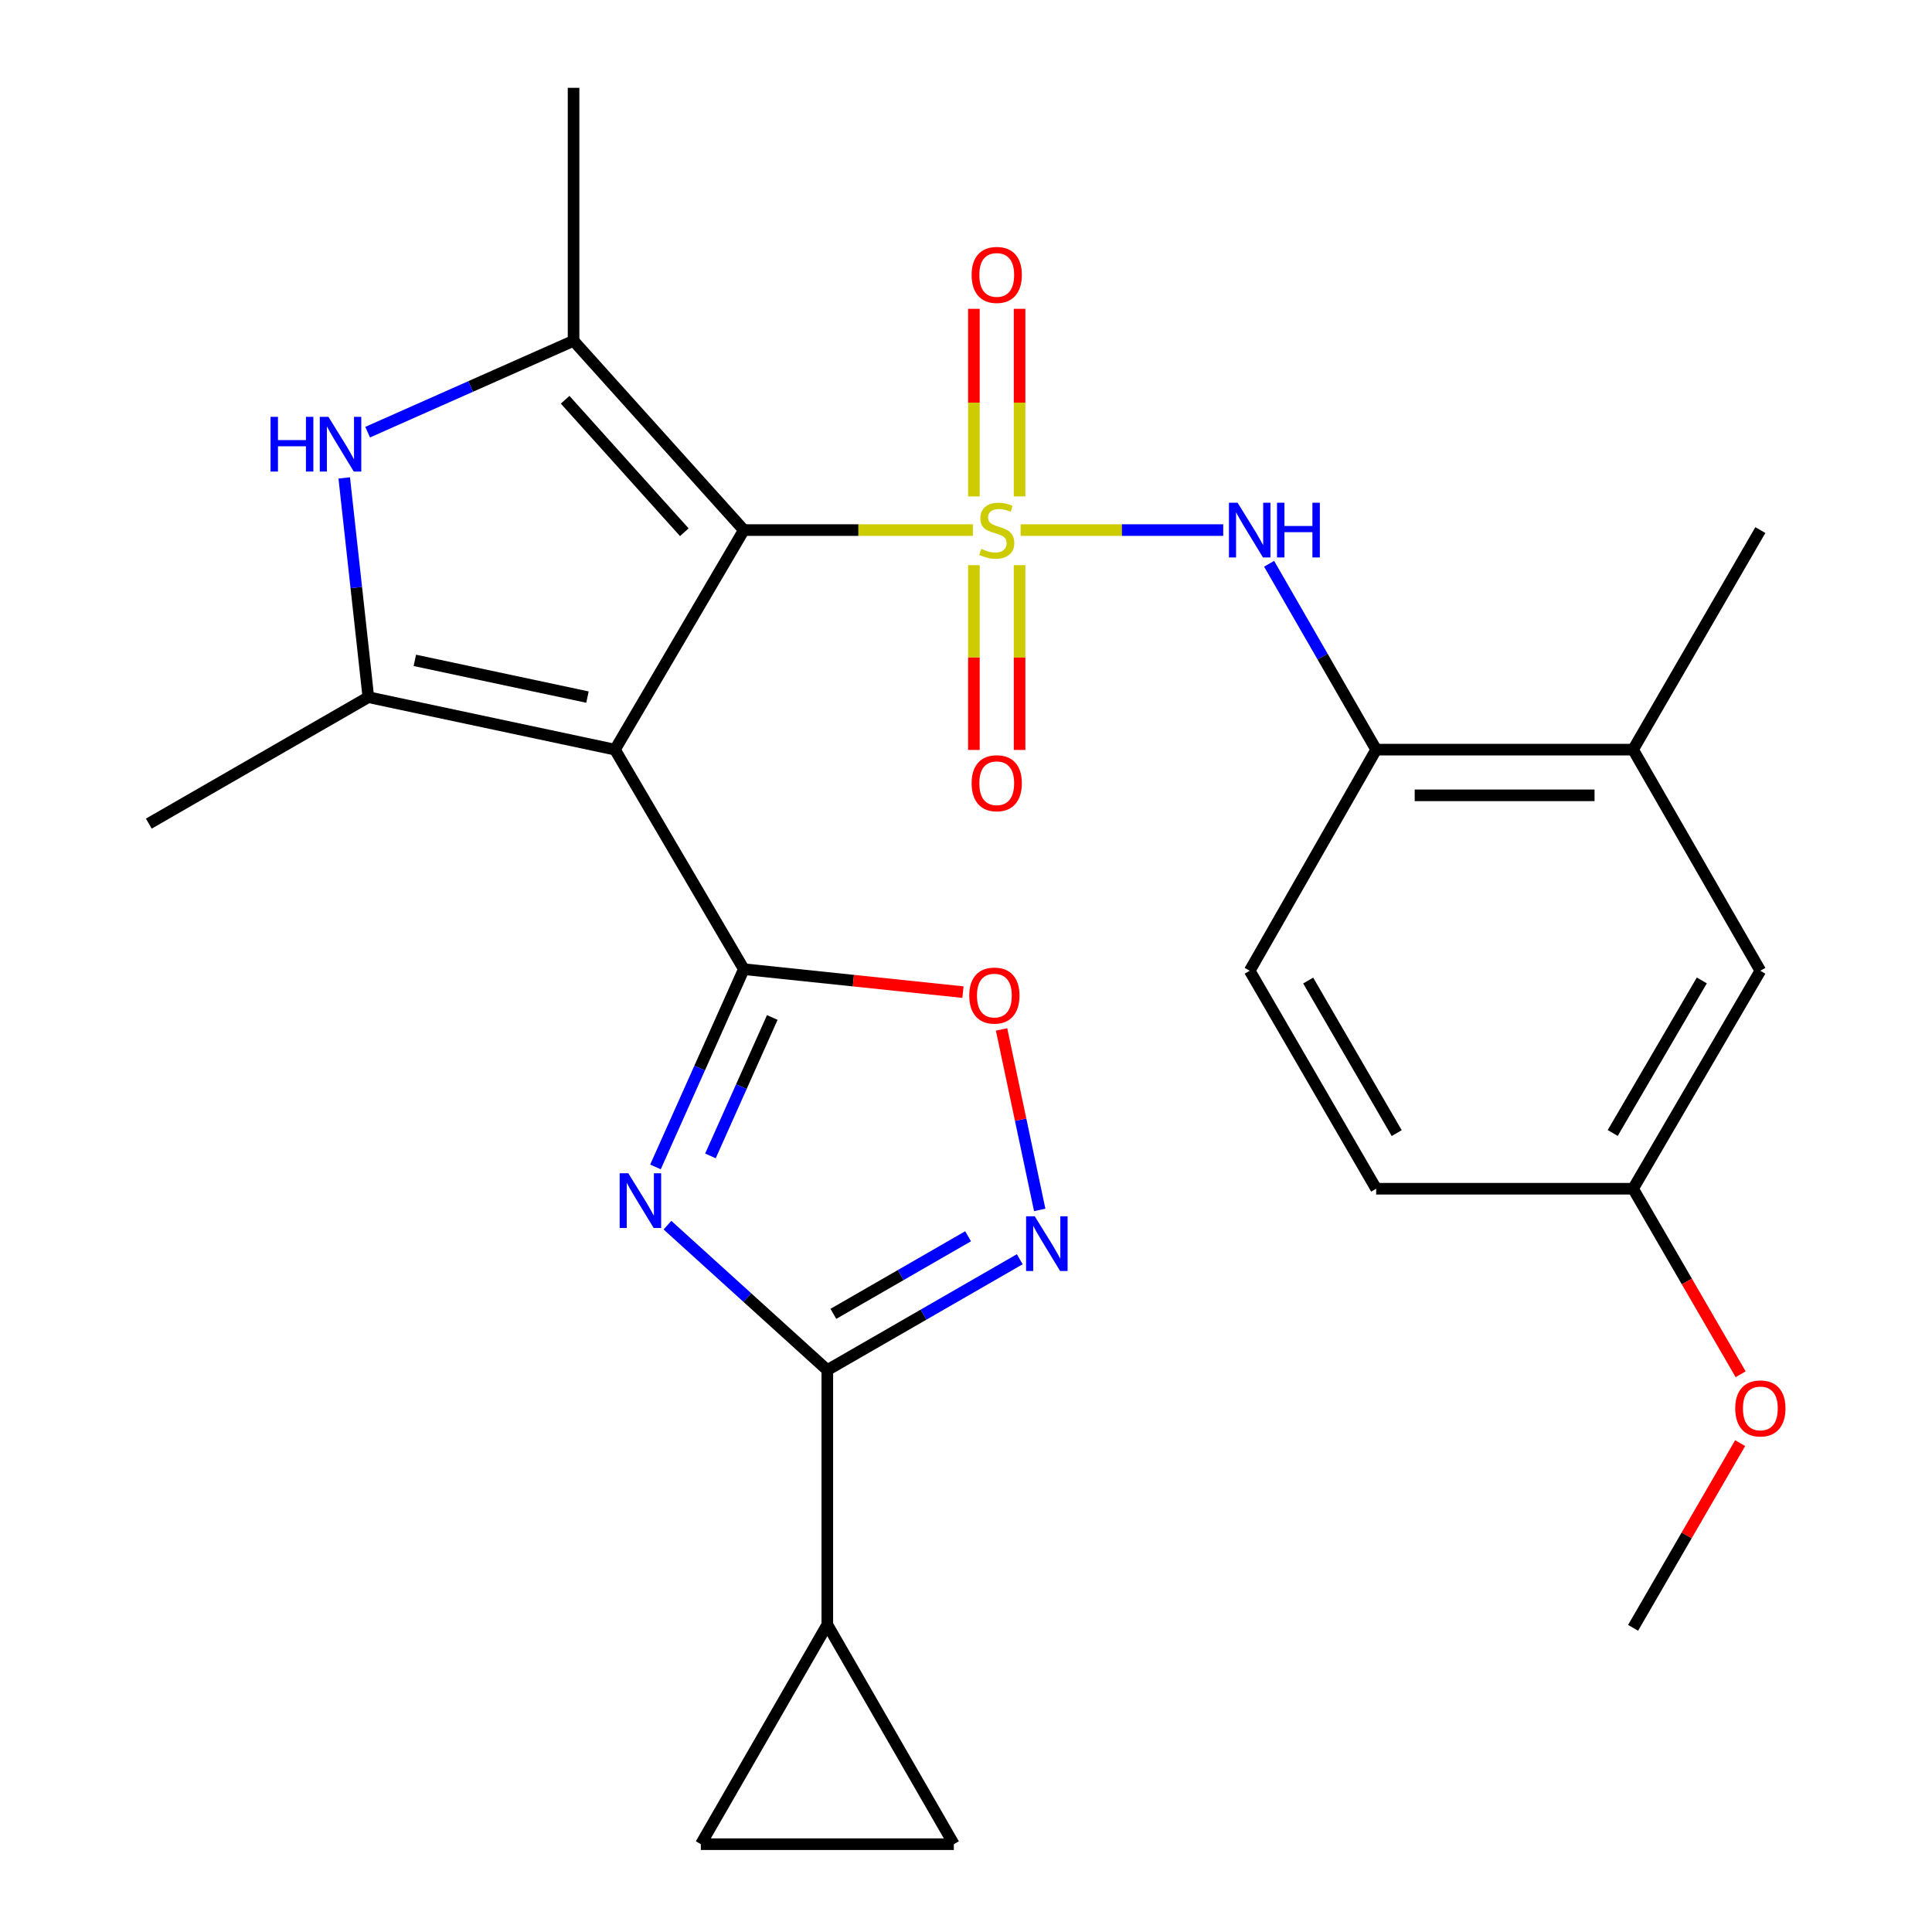 <?xml version='1.0' encoding='iso-8859-1'?>
<svg version='1.1' baseProfile='full'
              xmlns='http://www.w3.org/2000/svg'
                      xmlns:rdkit='http://www.rdkit.org/xml'
                      xmlns:xlink='http://www.w3.org/1999/xlink'
                  xml:space='preserve'
width='1000px' height='1000px' viewBox='0 0 1000 1000'>
<!-- END OF HEADER -->
<rect style='opacity:1.0;fill:#FFFFFF;stroke:none' width='1000' height='1000' x='0' y='0'> </rect>
<path class='bond-0' d='M 503.558,274.369 L 444.282,274.369' style='fill:none;fill-rule:evenodd;stroke:#CCCC00;stroke-width:6px;stroke-linecap:butt;stroke-linejoin:miter;stroke-opacity:1' />
<path class='bond-0' d='M 444.282,274.369 L 385.006,274.369' style='fill:none;fill-rule:evenodd;stroke:#000000;stroke-width:6px;stroke-linecap:butt;stroke-linejoin:miter;stroke-opacity:1' />
<path class='bond-9' d='M 528.264,274.369 L 580.7,274.369' style='fill:none;fill-rule:evenodd;stroke:#CCCC00;stroke-width:6px;stroke-linecap:butt;stroke-linejoin:miter;stroke-opacity:1' />
<path class='bond-9' d='M 580.7,274.369 L 633.136,274.369' style='fill:none;fill-rule:evenodd;stroke:#0000FF;stroke-width:6px;stroke-linecap:butt;stroke-linejoin:miter;stroke-opacity:1' />
<path class='bond-13' d='M 504.088,292.523 L 504.088,340.348' style='fill:none;fill-rule:evenodd;stroke:#CCCC00;stroke-width:6px;stroke-linecap:butt;stroke-linejoin:miter;stroke-opacity:1' />
<path class='bond-13' d='M 504.088,340.348 L 504.088,388.173' style='fill:none;fill-rule:evenodd;stroke:#FF0000;stroke-width:6px;stroke-linecap:butt;stroke-linejoin:miter;stroke-opacity:1' />
<path class='bond-13' d='M 527.733,292.523 L 527.733,340.348' style='fill:none;fill-rule:evenodd;stroke:#CCCC00;stroke-width:6px;stroke-linecap:butt;stroke-linejoin:miter;stroke-opacity:1' />
<path class='bond-13' d='M 527.733,340.348 L 527.733,388.173' style='fill:none;fill-rule:evenodd;stroke:#FF0000;stroke-width:6px;stroke-linecap:butt;stroke-linejoin:miter;stroke-opacity:1' />
<path class='bond-14' d='M 527.733,256.946 L 527.733,208.395' style='fill:none;fill-rule:evenodd;stroke:#CCCC00;stroke-width:6px;stroke-linecap:butt;stroke-linejoin:miter;stroke-opacity:1' />
<path class='bond-14' d='M 527.733,208.395 L 527.733,159.845' style='fill:none;fill-rule:evenodd;stroke:#FF0000;stroke-width:6px;stroke-linecap:butt;stroke-linejoin:miter;stroke-opacity:1' />
<path class='bond-14' d='M 504.088,256.946 L 504.088,208.395' style='fill:none;fill-rule:evenodd;stroke:#CCCC00;stroke-width:6px;stroke-linecap:butt;stroke-linejoin:miter;stroke-opacity:1' />
<path class='bond-14' d='M 504.088,208.395 L 504.088,159.845' style='fill:none;fill-rule:evenodd;stroke:#FF0000;stroke-width:6px;stroke-linecap:butt;stroke-linejoin:miter;stroke-opacity:1' />
<path class='bond-1' d='M 385.006,274.369 L 318.3,388.012' style='fill:none;fill-rule:evenodd;stroke:#000000;stroke-width:6px;stroke-linecap:butt;stroke-linejoin:miter;stroke-opacity:1' />
<path class='bond-4' d='M 385.006,274.369 L 296.874,176.398' style='fill:none;fill-rule:evenodd;stroke:#000000;stroke-width:6px;stroke-linecap:butt;stroke-linejoin:miter;stroke-opacity:1' />
<path class='bond-4' d='M 354.207,275.487 L 292.515,206.908' style='fill:none;fill-rule:evenodd;stroke:#000000;stroke-width:6px;stroke-linecap:butt;stroke-linejoin:miter;stroke-opacity:1' />
<path class='bond-2' d='M 318.3,388.012 L 385.006,501.642' style='fill:none;fill-rule:evenodd;stroke:#000000;stroke-width:6px;stroke-linecap:butt;stroke-linejoin:miter;stroke-opacity:1' />
<path class='bond-5' d='M 318.3,388.012 L 190.653,360.859' style='fill:none;fill-rule:evenodd;stroke:#000000;stroke-width:6px;stroke-linecap:butt;stroke-linejoin:miter;stroke-opacity:1' />
<path class='bond-5' d='M 304.073,360.811 L 214.72,341.804' style='fill:none;fill-rule:evenodd;stroke:#000000;stroke-width:6px;stroke-linecap:butt;stroke-linejoin:miter;stroke-opacity:1' />
<path class='bond-3' d='M 385.006,501.642 L 362.137,552.824' style='fill:none;fill-rule:evenodd;stroke:#000000;stroke-width:6px;stroke-linecap:butt;stroke-linejoin:miter;stroke-opacity:1' />
<path class='bond-3' d='M 362.137,552.824 L 339.268,604.005' style='fill:none;fill-rule:evenodd;stroke:#0000FF;stroke-width:6px;stroke-linecap:butt;stroke-linejoin:miter;stroke-opacity:1' />
<path class='bond-3' d='M 399.734,526.643 L 383.726,562.47' style='fill:none;fill-rule:evenodd;stroke:#000000;stroke-width:6px;stroke-linecap:butt;stroke-linejoin:miter;stroke-opacity:1' />
<path class='bond-3' d='M 383.726,562.47 L 367.717,598.297' style='fill:none;fill-rule:evenodd;stroke:#0000FF;stroke-width:6px;stroke-linecap:butt;stroke-linejoin:miter;stroke-opacity:1' />
<path class='bond-10' d='M 385.006,501.642 L 441.718,507.582' style='fill:none;fill-rule:evenodd;stroke:#000000;stroke-width:6px;stroke-linecap:butt;stroke-linejoin:miter;stroke-opacity:1' />
<path class='bond-10' d='M 441.718,507.582 L 498.429,513.522' style='fill:none;fill-rule:evenodd;stroke:#FF0000;stroke-width:6px;stroke-linecap:butt;stroke-linejoin:miter;stroke-opacity:1' />
<path class='bond-6' d='M 345.48,634.142 L 386.846,671.643' style='fill:none;fill-rule:evenodd;stroke:#0000FF;stroke-width:6px;stroke-linecap:butt;stroke-linejoin:miter;stroke-opacity:1' />
<path class='bond-6' d='M 386.846,671.643 L 428.212,709.145' style='fill:none;fill-rule:evenodd;stroke:#000000;stroke-width:6px;stroke-linecap:butt;stroke-linejoin:miter;stroke-opacity:1' />
<path class='bond-7' d='M 296.874,176.398 L 243.585,200.042' style='fill:none;fill-rule:evenodd;stroke:#000000;stroke-width:6px;stroke-linecap:butt;stroke-linejoin:miter;stroke-opacity:1' />
<path class='bond-7' d='M 243.585,200.042 L 190.295,223.687' style='fill:none;fill-rule:evenodd;stroke:#0000FF;stroke-width:6px;stroke-linecap:butt;stroke-linejoin:miter;stroke-opacity:1' />
<path class='bond-22' d='M 296.874,176.398 L 296.874,45.455' style='fill:none;fill-rule:evenodd;stroke:#000000;stroke-width:6px;stroke-linecap:butt;stroke-linejoin:miter;stroke-opacity:1' />
<path class='bond-21' d='M 190.653,360.859 L 77.024,426.305' style='fill:none;fill-rule:evenodd;stroke:#000000;stroke-width:6px;stroke-linecap:butt;stroke-linejoin:miter;stroke-opacity:1' />
<path class='bond-27' d='M 190.653,360.859 L 184.414,304.114' style='fill:none;fill-rule:evenodd;stroke:#000000;stroke-width:6px;stroke-linecap:butt;stroke-linejoin:miter;stroke-opacity:1' />
<path class='bond-27' d='M 184.414,304.114 L 178.175,247.369' style='fill:none;fill-rule:evenodd;stroke:#0000FF;stroke-width:6px;stroke-linecap:butt;stroke-linejoin:miter;stroke-opacity:1' />
<path class='bond-11' d='M 428.212,709.145 L 428.212,840.903' style='fill:none;fill-rule:evenodd;stroke:#000000;stroke-width:6px;stroke-linecap:butt;stroke-linejoin:miter;stroke-opacity:1' />
<path class='bond-29' d='M 428.212,709.145 L 478.018,680.459' style='fill:none;fill-rule:evenodd;stroke:#000000;stroke-width:6px;stroke-linecap:butt;stroke-linejoin:miter;stroke-opacity:1' />
<path class='bond-29' d='M 478.018,680.459 L 527.823,651.773' style='fill:none;fill-rule:evenodd;stroke:#0000FF;stroke-width:6px;stroke-linecap:butt;stroke-linejoin:miter;stroke-opacity:1' />
<path class='bond-29' d='M 431.352,680.049 L 466.216,659.969' style='fill:none;fill-rule:evenodd;stroke:#000000;stroke-width:6px;stroke-linecap:butt;stroke-linejoin:miter;stroke-opacity:1' />
<path class='bond-29' d='M 466.216,659.969 L 501.08,639.889' style='fill:none;fill-rule:evenodd;stroke:#0000FF;stroke-width:6px;stroke-linecap:butt;stroke-linejoin:miter;stroke-opacity:1' />
<path class='bond-8' d='M 538.155,626.256 L 528.282,579.539' style='fill:none;fill-rule:evenodd;stroke:#0000FF;stroke-width:6px;stroke-linecap:butt;stroke-linejoin:miter;stroke-opacity:1' />
<path class='bond-8' d='M 528.282,579.539 L 518.408,532.822' style='fill:none;fill-rule:evenodd;stroke:#FF0000;stroke-width:6px;stroke-linecap:butt;stroke-linejoin:miter;stroke-opacity:1' />
<path class='bond-12' d='M 656.886,291.808 L 684.593,339.91' style='fill:none;fill-rule:evenodd;stroke:#0000FF;stroke-width:6px;stroke-linecap:butt;stroke-linejoin:miter;stroke-opacity:1' />
<path class='bond-12' d='M 684.593,339.91 L 712.3,388.012' style='fill:none;fill-rule:evenodd;stroke:#000000;stroke-width:6px;stroke-linecap:butt;stroke-linejoin:miter;stroke-opacity:1' />
<path class='bond-15' d='M 428.212,840.903 L 362.753,954.545' style='fill:none;fill-rule:evenodd;stroke:#000000;stroke-width:6px;stroke-linecap:butt;stroke-linejoin:miter;stroke-opacity:1' />
<path class='bond-16' d='M 428.212,840.903 L 493.697,954.545' style='fill:none;fill-rule:evenodd;stroke:#000000;stroke-width:6px;stroke-linecap:butt;stroke-linejoin:miter;stroke-opacity:1' />
<path class='bond-17' d='M 712.3,388.012 L 845.279,388.012' style='fill:none;fill-rule:evenodd;stroke:#000000;stroke-width:6px;stroke-linecap:butt;stroke-linejoin:miter;stroke-opacity:1' />
<path class='bond-17' d='M 732.246,411.658 L 825.332,411.658' style='fill:none;fill-rule:evenodd;stroke:#000000;stroke-width:6px;stroke-linecap:butt;stroke-linejoin:miter;stroke-opacity:1' />
<path class='bond-19' d='M 712.3,388.012 L 646.841,502.47' style='fill:none;fill-rule:evenodd;stroke:#000000;stroke-width:6px;stroke-linecap:butt;stroke-linejoin:miter;stroke-opacity:1' />
<path class='bond-30' d='M 362.753,954.545 L 493.697,954.545' style='fill:none;fill-rule:evenodd;stroke:#000000;stroke-width:6px;stroke-linecap:butt;stroke-linejoin:miter;stroke-opacity:1' />
<path class='bond-18' d='M 845.279,388.012 L 911.158,502.47' style='fill:none;fill-rule:evenodd;stroke:#000000;stroke-width:6px;stroke-linecap:butt;stroke-linejoin:miter;stroke-opacity:1' />
<path class='bond-25' d='M 845.279,388.012 L 911.158,274.369' style='fill:none;fill-rule:evenodd;stroke:#000000;stroke-width:6px;stroke-linecap:butt;stroke-linejoin:miter;stroke-opacity:1' />
<path class='bond-28' d='M 911.158,502.47 L 845.279,615.285' style='fill:none;fill-rule:evenodd;stroke:#000000;stroke-width:6px;stroke-linecap:butt;stroke-linejoin:miter;stroke-opacity:1' />
<path class='bond-28' d='M 880.857,507.468 L 834.742,586.439' style='fill:none;fill-rule:evenodd;stroke:#000000;stroke-width:6px;stroke-linecap:butt;stroke-linejoin:miter;stroke-opacity:1' />
<path class='bond-23' d='M 646.841,502.47 L 712.3,615.285' style='fill:none;fill-rule:evenodd;stroke:#000000;stroke-width:6px;stroke-linecap:butt;stroke-linejoin:miter;stroke-opacity:1' />
<path class='bond-23' d='M 677.112,507.525 L 722.933,586.496' style='fill:none;fill-rule:evenodd;stroke:#000000;stroke-width:6px;stroke-linecap:butt;stroke-linejoin:miter;stroke-opacity:1' />
<path class='bond-20' d='M 845.279,615.285 L 712.3,615.285' style='fill:none;fill-rule:evenodd;stroke:#000000;stroke-width:6px;stroke-linecap:butt;stroke-linejoin:miter;stroke-opacity:1' />
<path class='bond-24' d='M 845.279,615.285 L 873.116,663.298' style='fill:none;fill-rule:evenodd;stroke:#000000;stroke-width:6px;stroke-linecap:butt;stroke-linejoin:miter;stroke-opacity:1' />
<path class='bond-24' d='M 873.116,663.298 L 900.952,711.311' style='fill:none;fill-rule:evenodd;stroke:#FF0000;stroke-width:6px;stroke-linecap:butt;stroke-linejoin:miter;stroke-opacity:1' />
<path class='bond-26' d='M 900.698,746.959 L 872.989,794.758' style='fill:none;fill-rule:evenodd;stroke:#FF0000;stroke-width:6px;stroke-linecap:butt;stroke-linejoin:miter;stroke-opacity:1' />
<path class='bond-26' d='M 872.989,794.758 L 845.279,842.558' style='fill:none;fill-rule:evenodd;stroke:#000000;stroke-width:6px;stroke-linecap:butt;stroke-linejoin:miter;stroke-opacity:1' />
<path  class='atom-0' d='M 507.91 284.089
Q 508.23 284.209, 509.55 284.769
Q 510.87 285.329, 512.31 285.689
Q 513.79 286.009, 515.23 286.009
Q 517.91 286.009, 519.47 284.729
Q 521.03 283.409, 521.03 281.129
Q 521.03 279.569, 520.23 278.609
Q 519.47 277.649, 518.27 277.129
Q 517.07 276.609, 515.07 276.009
Q 512.55 275.249, 511.03 274.529
Q 509.55 273.809, 508.47 272.289
Q 507.43 270.769, 507.43 268.209
Q 507.43 264.649, 509.83 262.449
Q 512.27 260.249, 517.07 260.249
Q 520.35 260.249, 524.07 261.809
L 523.15 264.889
Q 519.75 263.489, 517.19 263.489
Q 514.43 263.489, 512.91 264.649
Q 511.39 265.769, 511.43 267.729
Q 511.43 269.249, 512.19 270.169
Q 512.99 271.089, 514.11 271.609
Q 515.27 272.129, 517.19 272.729
Q 519.75 273.529, 521.27 274.329
Q 522.79 275.129, 523.87 276.769
Q 524.99 278.369, 524.99 281.129
Q 524.99 285.049, 522.35 287.169
Q 519.75 289.249, 515.39 289.249
Q 512.87 289.249, 510.95 288.689
Q 509.07 288.169, 506.83 287.249
L 507.91 284.089
' fill='#CCCC00'/>
<path  class='atom-4' d='M 325.216 607.286
L 334.496 622.286
Q 335.416 623.766, 336.896 626.446
Q 338.376 629.126, 338.456 629.286
L 338.456 607.286
L 342.216 607.286
L 342.216 635.606
L 338.336 635.606
L 328.376 619.206
Q 327.216 617.286, 325.976 615.086
Q 324.776 612.886, 324.416 612.206
L 324.416 635.606
L 320.736 635.606
L 320.736 607.286
L 325.216 607.286
' fill='#0000FF'/>
<path  class='atom-8' d='M 140.036 215.756
L 143.876 215.756
L 143.876 227.796
L 158.356 227.796
L 158.356 215.756
L 162.196 215.756
L 162.196 244.076
L 158.356 244.076
L 158.356 230.996
L 143.876 230.996
L 143.876 244.076
L 140.036 244.076
L 140.036 215.756
' fill='#0000FF'/>
<path  class='atom-8' d='M 169.996 215.756
L 179.276 230.756
Q 180.196 232.236, 181.676 234.916
Q 183.156 237.596, 183.236 237.756
L 183.236 215.756
L 186.996 215.756
L 186.996 244.076
L 183.116 244.076
L 173.156 227.676
Q 171.996 225.756, 170.756 223.556
Q 169.556 221.356, 169.196 220.676
L 169.196 244.076
L 165.516 244.076
L 165.516 215.756
L 169.996 215.756
' fill='#0000FF'/>
<path  class='atom-9' d='M 535.582 629.539
L 544.862 644.539
Q 545.782 646.019, 547.262 648.699
Q 548.742 651.379, 548.822 651.539
L 548.822 629.539
L 552.582 629.539
L 552.582 657.859
L 548.702 657.859
L 538.742 641.459
Q 537.582 639.539, 536.342 637.339
Q 535.142 635.139, 534.782 634.459
L 534.782 657.859
L 531.102 657.859
L 531.102 629.539
L 535.582 629.539
' fill='#0000FF'/>
<path  class='atom-10' d='M 640.581 260.209
L 649.861 275.209
Q 650.781 276.689, 652.261 279.369
Q 653.741 282.049, 653.821 282.209
L 653.821 260.209
L 657.581 260.209
L 657.581 288.529
L 653.701 288.529
L 643.741 272.129
Q 642.581 270.209, 641.341 268.009
Q 640.141 265.809, 639.781 265.129
L 639.781 288.529
L 636.101 288.529
L 636.101 260.209
L 640.581 260.209
' fill='#0000FF'/>
<path  class='atom-10' d='M 660.981 260.209
L 664.821 260.209
L 664.821 272.249
L 679.301 272.249
L 679.301 260.209
L 683.141 260.209
L 683.141 288.529
L 679.301 288.529
L 679.301 275.449
L 664.821 275.449
L 664.821 288.529
L 660.981 288.529
L 660.981 260.209
' fill='#0000FF'/>
<path  class='atom-11' d='M 501.689 515.305
Q 501.689 508.505, 505.049 504.705
Q 508.409 500.905, 514.689 500.905
Q 520.969 500.905, 524.329 504.705
Q 527.689 508.505, 527.689 515.305
Q 527.689 522.185, 524.289 526.105
Q 520.889 529.985, 514.689 529.985
Q 508.449 529.985, 505.049 526.105
Q 501.689 522.225, 501.689 515.305
M 514.689 526.785
Q 519.009 526.785, 521.329 523.905
Q 523.689 520.985, 523.689 515.305
Q 523.689 509.745, 521.329 506.945
Q 519.009 504.105, 514.689 504.105
Q 510.369 504.105, 508.009 506.905
Q 505.689 509.705, 505.689 515.305
Q 505.689 521.025, 508.009 523.905
Q 510.369 526.785, 514.689 526.785
' fill='#FF0000'/>
<path  class='atom-14' d='M 502.91 405.393
Q 502.91 398.593, 506.27 394.793
Q 509.63 390.993, 515.91 390.993
Q 522.19 390.993, 525.55 394.793
Q 528.91 398.593, 528.91 405.393
Q 528.91 412.273, 525.51 416.193
Q 522.11 420.073, 515.91 420.073
Q 509.67 420.073, 506.27 416.193
Q 502.91 412.313, 502.91 405.393
M 515.91 416.873
Q 520.23 416.873, 522.55 413.993
Q 524.91 411.073, 524.91 405.393
Q 524.91 399.833, 522.55 397.033
Q 520.23 394.193, 515.91 394.193
Q 511.59 394.193, 509.23 396.993
Q 506.91 399.793, 506.91 405.393
Q 506.91 411.113, 509.23 413.993
Q 511.59 416.873, 515.91 416.873
' fill='#FF0000'/>
<path  class='atom-15' d='M 502.91 142.297
Q 502.91 135.497, 506.27 131.697
Q 509.63 127.897, 515.91 127.897
Q 522.19 127.897, 525.55 131.697
Q 528.91 135.497, 528.91 142.297
Q 528.91 149.177, 525.51 153.097
Q 522.11 156.977, 515.91 156.977
Q 509.67 156.977, 506.27 153.097
Q 502.91 149.217, 502.91 142.297
M 515.91 153.777
Q 520.23 153.777, 522.55 150.897
Q 524.91 147.977, 524.91 142.297
Q 524.91 136.737, 522.55 133.937
Q 520.23 131.097, 515.91 131.097
Q 511.59 131.097, 509.23 133.897
Q 506.91 136.697, 506.91 142.297
Q 506.91 148.017, 509.23 150.897
Q 511.59 153.777, 515.91 153.777
' fill='#FF0000'/>
<path  class='atom-25' d='M 898.158 728.995
Q 898.158 722.195, 901.518 718.395
Q 904.878 714.595, 911.158 714.595
Q 917.438 714.595, 920.798 718.395
Q 924.158 722.195, 924.158 728.995
Q 924.158 735.875, 920.758 739.795
Q 917.358 743.675, 911.158 743.675
Q 904.918 743.675, 901.518 739.795
Q 898.158 735.915, 898.158 728.995
M 911.158 740.475
Q 915.478 740.475, 917.798 737.595
Q 920.158 734.675, 920.158 728.995
Q 920.158 723.435, 917.798 720.635
Q 915.478 717.795, 911.158 717.795
Q 906.838 717.795, 904.478 720.595
Q 902.158 723.395, 902.158 728.995
Q 902.158 734.715, 904.478 737.595
Q 906.838 740.475, 911.158 740.475
' fill='#FF0000'/>
</svg>
